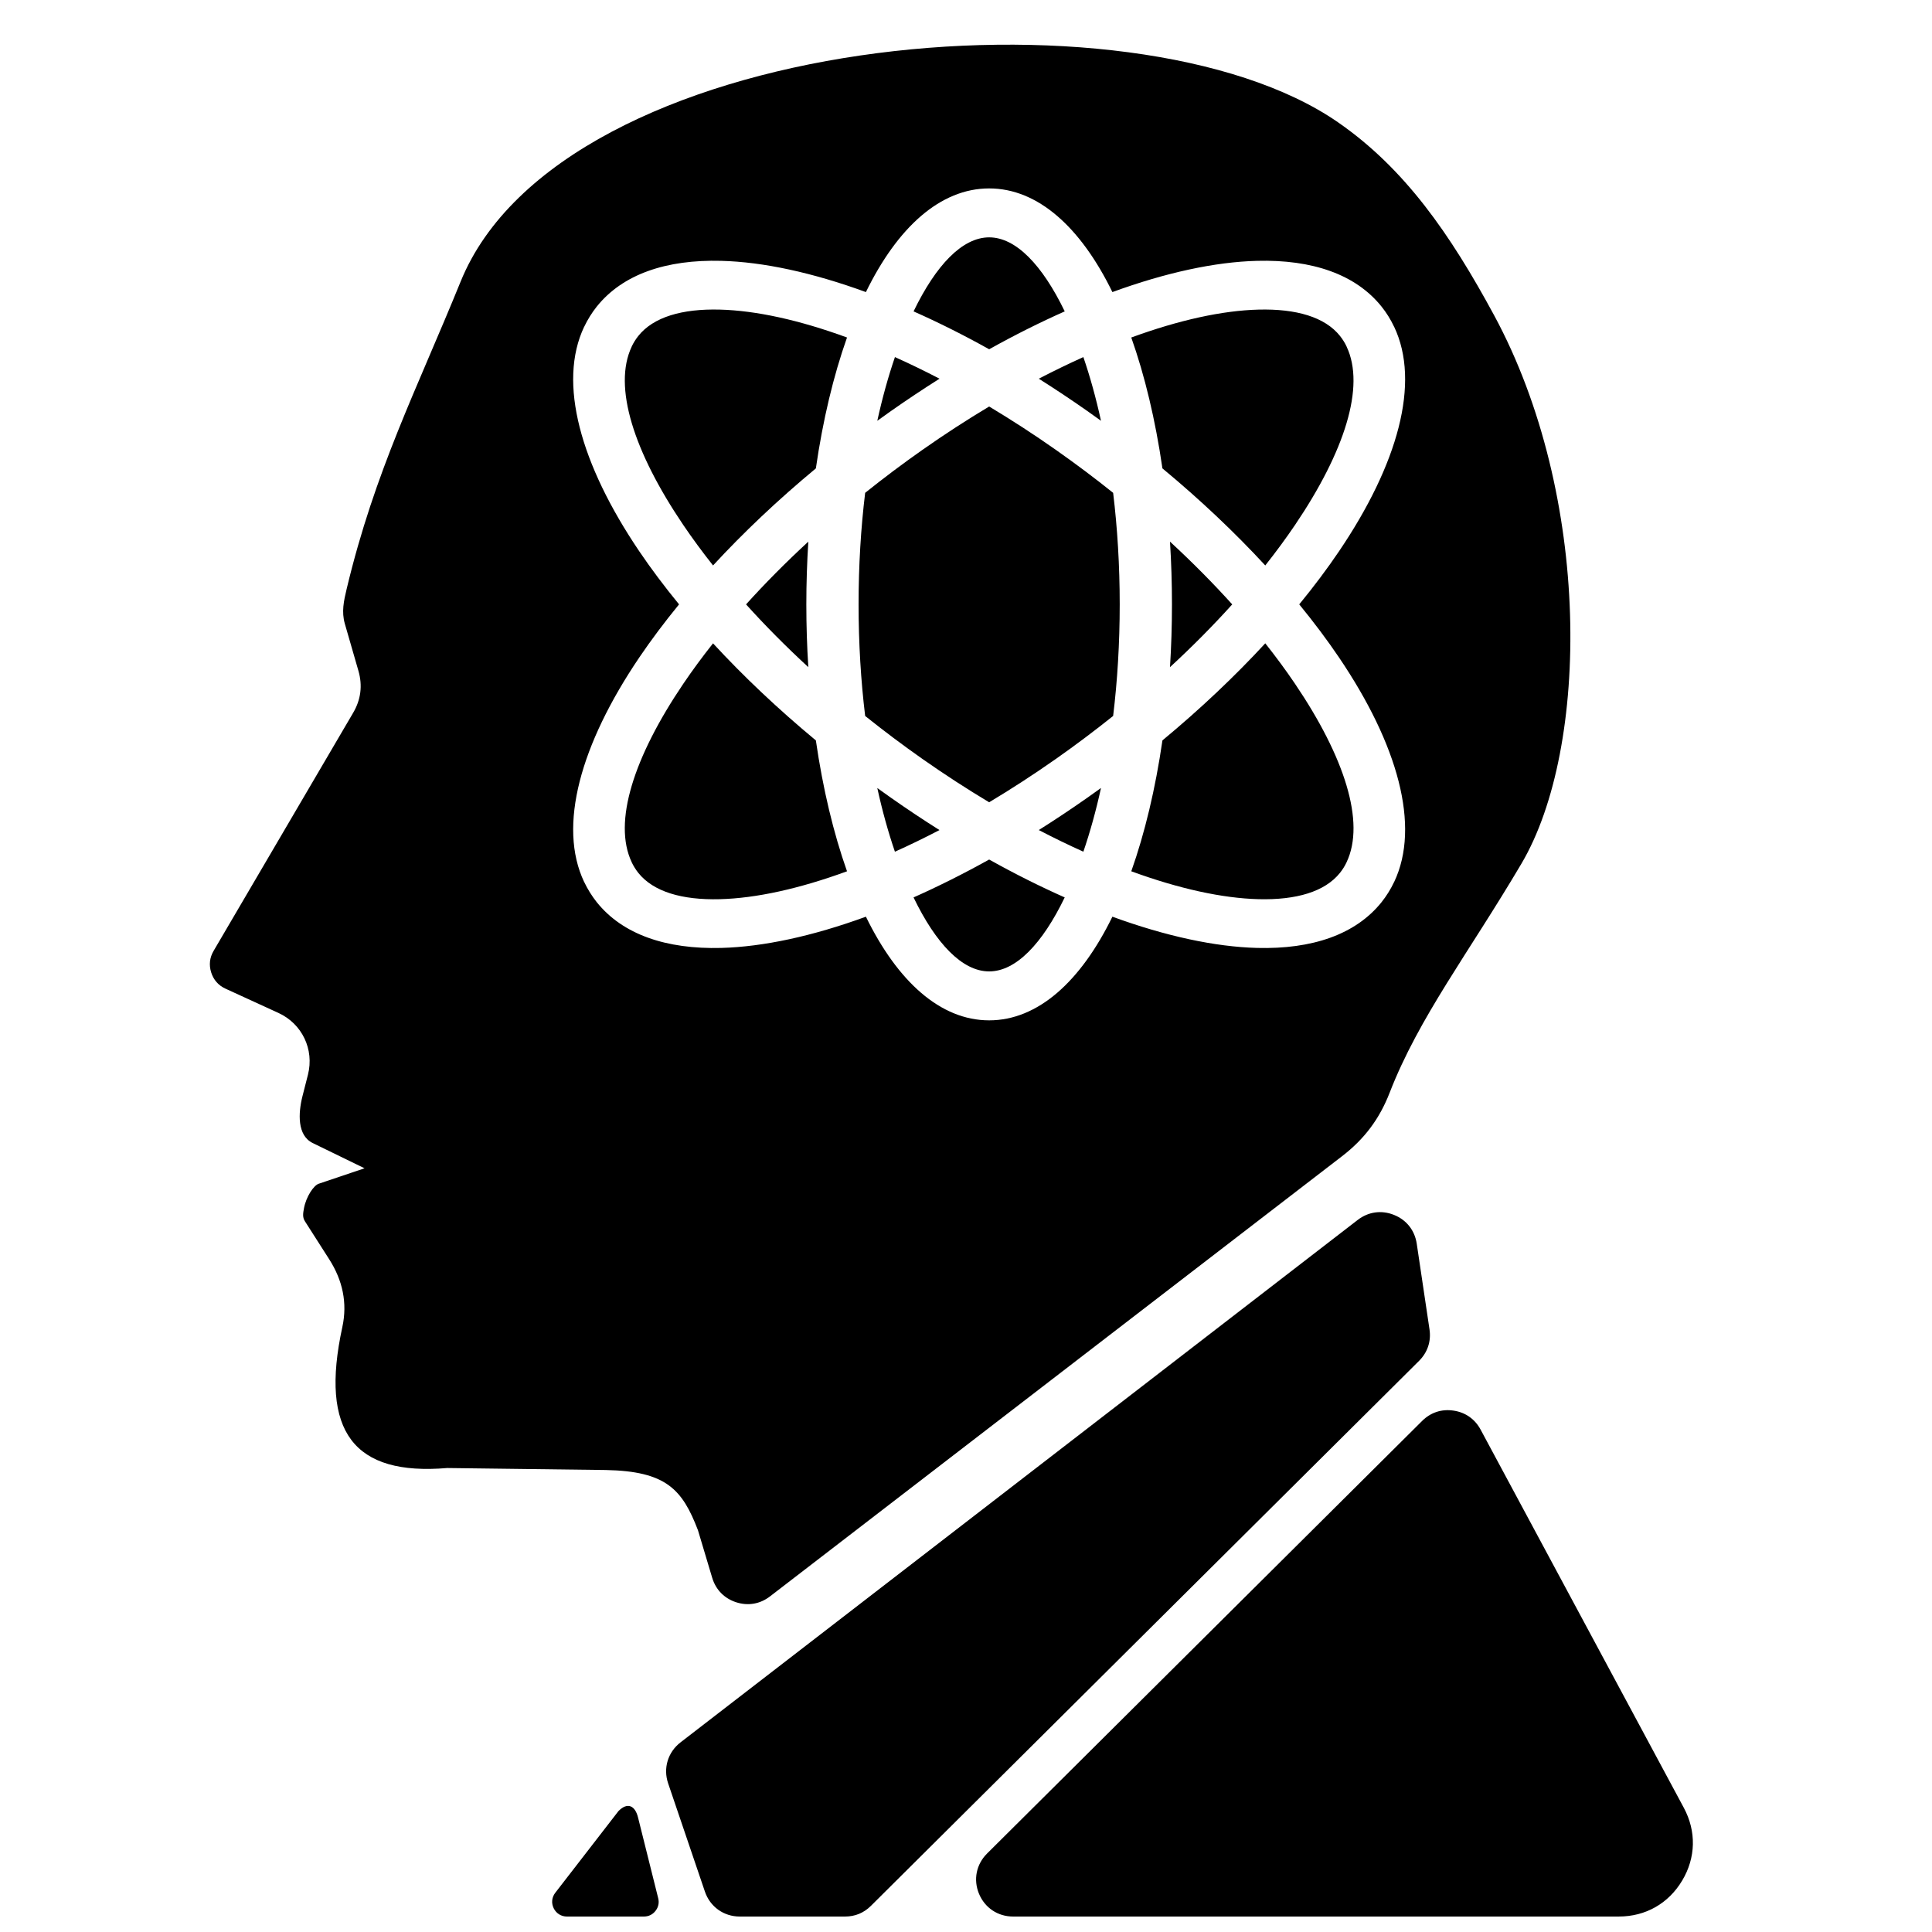 <?xml version="1.0" encoding="UTF-8"?>
<!-- Uploaded to: SVG Repo, www.svgrepo.com, Generator: SVG Repo Mixer Tools -->
<svg width="800px" height="800px" version="1.1" viewBox="144 144 512 512" xmlns="http://www.w3.org/2000/svg">
 <defs>
  <clipPath id="a">
   <path d="m199 155h394v496.9h-394z"/>
  </clipPath>
 </defs>
 <g clip-path="url(#a)">
  <path d="m512.27 433.58c7.781-20.027 20.926-36.973 34.934-60.719 18.113-30.703 18.609-97.508-7.262-145.33-11.625-21.492-23.641-38.871-41.398-51.148-54.355-37.609-205.71-23.602-232.47 42.234-11.594 28.516-22.734 50.164-30.199 81.43-0.766 3.215-1.402 6.078-0.488 9.254l3.606 12.496c1.117 3.875 0.645 7.613-1.395 11.09l-36.988 63.102c-1.055 1.789-1.27 3.734-0.645 5.711 0.621 1.977 1.914 3.449 3.797 4.309l14.02 6.426c6.277 2.875 9.527 9.672 7.828 16.371l-1.457 5.719c-1.125 4.457-1.426 10.371 2.711 12.387l13.742 6.695-12.16 4.102c-1.316 0.449-3.316 3.402-3.891 6.496-0.227 1.227-0.441 2.348 0.227 3.402l6.481 10.145c3.527 5.535 4.852 11.535 3.457 17.945-6.039 27.785 3.086 39.438 27.801 37.344l41.973 0.527c16.09 0.309 20.324 5.148 24.469 15.945l3.773 12.602c0.953 3.18 3.207 5.481 6.363 6.504 3.156 1.016 6.332 0.465 8.961-1.559l151.61-116.66c5.914-4.551 9.898-9.867 12.602-16.82zm-99.793 218.32h160.53c7.078 0 13.152-3.441 16.781-9.52 3.637-6.07 3.789-13.051 0.449-19.285l-53.859-100.23c-1.512-2.805-4.023-4.574-7.176-5.039-3.156-0.473-6.062 0.488-8.324 2.734l-115.29 114.64c-2.867 2.852-3.688 6.922-2.148 10.656 1.543 3.734 4.992 6.047 9.039 6.047zm-104.54-27.996-16.781 21.695c-0.938 1.211-1.094 2.742-0.418 4.117 0.676 1.371 1.984 2.188 3.512 2.188h20.387c1.238 0 2.316-0.52 3.078-1.504 0.766-0.977 1.016-2.148 0.715-3.348l-5.348-21.414c-0.773-3.102-2.742-4.125-5.141-1.727zm13.129-7.285 9.734 28.656c1.363 4.031 4.992 6.629 9.246 6.629h27.879c2.684 0 4.992-0.953 6.891-2.844l145.24-144.41c2.269-2.262 3.246-5.191 2.773-8.371l-3.379-22.688c-0.527-3.527-2.711-6.301-6.023-7.625-3.301-1.332-6.797-0.852-9.617 1.324l-179.46 138.45c-3.363 2.598-4.652 6.859-3.285 10.883zm179.8-244.14c5.031-10.602-0.559-27.887-13.664-47.258-2.394-3.543-5.031-7.125-7.891-10.734-8.031 8.703-17.184 17.379-27.254 25.727-1.859 12.844-4.68 24.586-8.254 34.684 12.656 4.637 24.145 7.144 33.699 7.394 10.039 0.262 17.617-1.992 21.594-6.961 0.691-0.867 1.285-1.805 1.766-2.828v-0.023zm-65.086-19.656c-1.203 0.867-2.41 1.727-3.637 2.59-4.293 3.016-8.582 5.867-12.852 8.559 4 2.078 7.938 3.992 11.812 5.734 1.773-5.184 3.348-10.836 4.672-16.883zm-29.641-158.89c12.93 0 24.285 10.316 32.656 27.469 14.152-5.168 27.223-7.992 38.328-8.277 14.602-0.379 26.137 3.551 33.004 12.129 1.285 1.605 2.402 3.387 3.324 5.34l0.008-0.008c7.055 14.852 0.961 36.492-14.578 59.473-3.141 4.644-6.672 9.355-10.57 14.105 3.891 4.75 7.434 9.473 10.57 14.113 15.539 22.98 21.633 44.621 14.578 59.473l-0.008-0.008c-0.922 1.953-2.039 3.727-3.324 5.34-6.867 8.582-18.402 12.512-33.004 12.129-11.105-0.293-24.176-3.109-38.328-8.277-8.371 17.145-19.727 27.469-32.656 27.469-12.938 0-24.293-10.324-32.664-27.469-14.152 5.168-27.223 7.984-38.328 8.277-14.602 0.379-26.137-3.551-33.004-12.129-1.277-1.613-2.394-3.387-3.324-5.34l-0.008 0.008c-7.055-14.852-0.961-36.492 14.578-59.473 3.148-4.644 6.68-9.363 10.57-14.113-3.891-4.75-7.434-9.465-10.57-14.105-15.539-22.98-21.633-44.621-14.578-59.473l0.008 0.008c0.93-1.953 2.047-3.734 3.324-5.34 6.867-8.582 18.402-12.512 33.004-12.129 11.105 0.285 24.176 3.109 38.328 8.277 8.371-17.152 19.727-27.469 32.664-27.469zm37.66 39.508c3.574 10.09 6.394 21.836 8.254 34.684 10.07 8.348 19.223 17.02 27.254 25.727 2.859-3.613 5.496-7.199 7.891-10.734 13.105-19.371 18.695-36.66 13.664-47.258v-0.031c-0.48-1.016-1.078-1.953-1.766-2.82-3.977-4.977-11.555-7.223-21.594-6.961-9.559 0.246-21.043 2.758-33.699 7.394zm10.262 54.094c0.34 5.426 0.52 10.984 0.52 16.633 0 5.656-0.18 11.207-0.52 16.633 5.953-5.488 11.473-11.062 16.492-16.633-5.023-5.566-10.543-11.137-16.492-16.633zm-85.594 87.367c-3.574-10.098-6.394-21.844-8.254-34.684-10.07-8.348-19.223-17.02-27.254-25.727-2.859 3.613-5.496 7.191-7.891 10.734-13.105 19.371-18.688 36.652-13.664 47.258v0.023c0.488 1.016 1.078 1.961 1.766 2.828 3.977 4.969 11.555 7.223 21.594 6.961 9.559-0.246 21.043-2.758 33.699-7.394zm-10.254-54.102c-0.348-5.426-0.527-10.977-0.527-16.633 0-5.652 0.188-11.207 0.527-16.625-5.961 5.488-11.48 11.062-16.5 16.625 5.023 5.574 10.543 11.145 16.5 16.633zm2-52.676c1.859-12.852 4.68-24.594 8.254-34.684-12.656-4.637-24.145-7.144-33.699-7.394-10.039-0.262-17.617 1.992-21.594 6.961-0.691 0.867-1.277 1.805-1.766 2.82v0.031c-5.023 10.594 0.559 27.887 13.664 47.258 2.394 3.535 5.031 7.125 7.891 10.734 8.031-8.703 17.184-17.379 27.254-25.727zm65.953-41.605c-5.93-12.27-12.93-19.617-20.027-19.617-7.109 0-14.105 7.348-20.035 19.617 6.519 2.891 13.223 6.238 20.035 10.039 6.805-3.797 13.512-7.144 20.027-10.039zm-45 12.113c-1.773 5.176-3.348 10.836-4.672 16.883 1.203-0.867 2.41-1.734 3.637-2.598 4.293-3.016 8.582-5.859 12.852-8.559-3.992-2.078-7.938-3.984-11.812-5.727zm-7.891 35.973c-1.133 9.332-1.742 19.254-1.742 29.562 0 10.309 0.613 20.238 1.742 29.57 4.844 3.875 9.891 7.672 15.121 11.348 5.945 4.172 11.875 8.016 17.742 11.527 5.859-3.512 11.789-7.356 17.734-11.527 5.231-3.676 10.277-7.473 15.121-11.348 1.133-9.332 1.742-19.262 1.742-29.57 0-10.309-0.613-20.23-1.742-29.562-4.844-3.883-9.891-7.672-15.121-11.348-5.945-4.18-11.875-8.016-17.734-11.527-5.867 3.512-11.797 7.348-17.742 11.527-5.231 3.676-10.277 7.465-15.121 11.348zm3.215 78.223c1.324 6.047 2.898 11.695 4.672 16.883 3.875-1.742 7.82-3.66 11.812-5.734-4.269-2.691-8.559-5.543-12.852-8.559-1.227-0.859-2.434-1.723-3.637-2.59zm9.609 28.996c5.93 12.27 12.93 19.609 20.035 19.609 7.102 0 14.098-7.34 20.027-19.609-6.519-2.891-13.223-6.246-20.027-10.039-6.812 3.789-13.512 7.137-20.035 10.039zm49.676-126.31c-1.324-6.047-2.898-11.703-4.672-16.883-3.875 1.742-7.812 3.652-11.812 5.727 4.269 2.699 8.559 5.543 12.852 8.559 1.227 0.859 2.434 1.727 3.637 2.598z" fill-rule="evenodd"/>
 </g>
</svg>